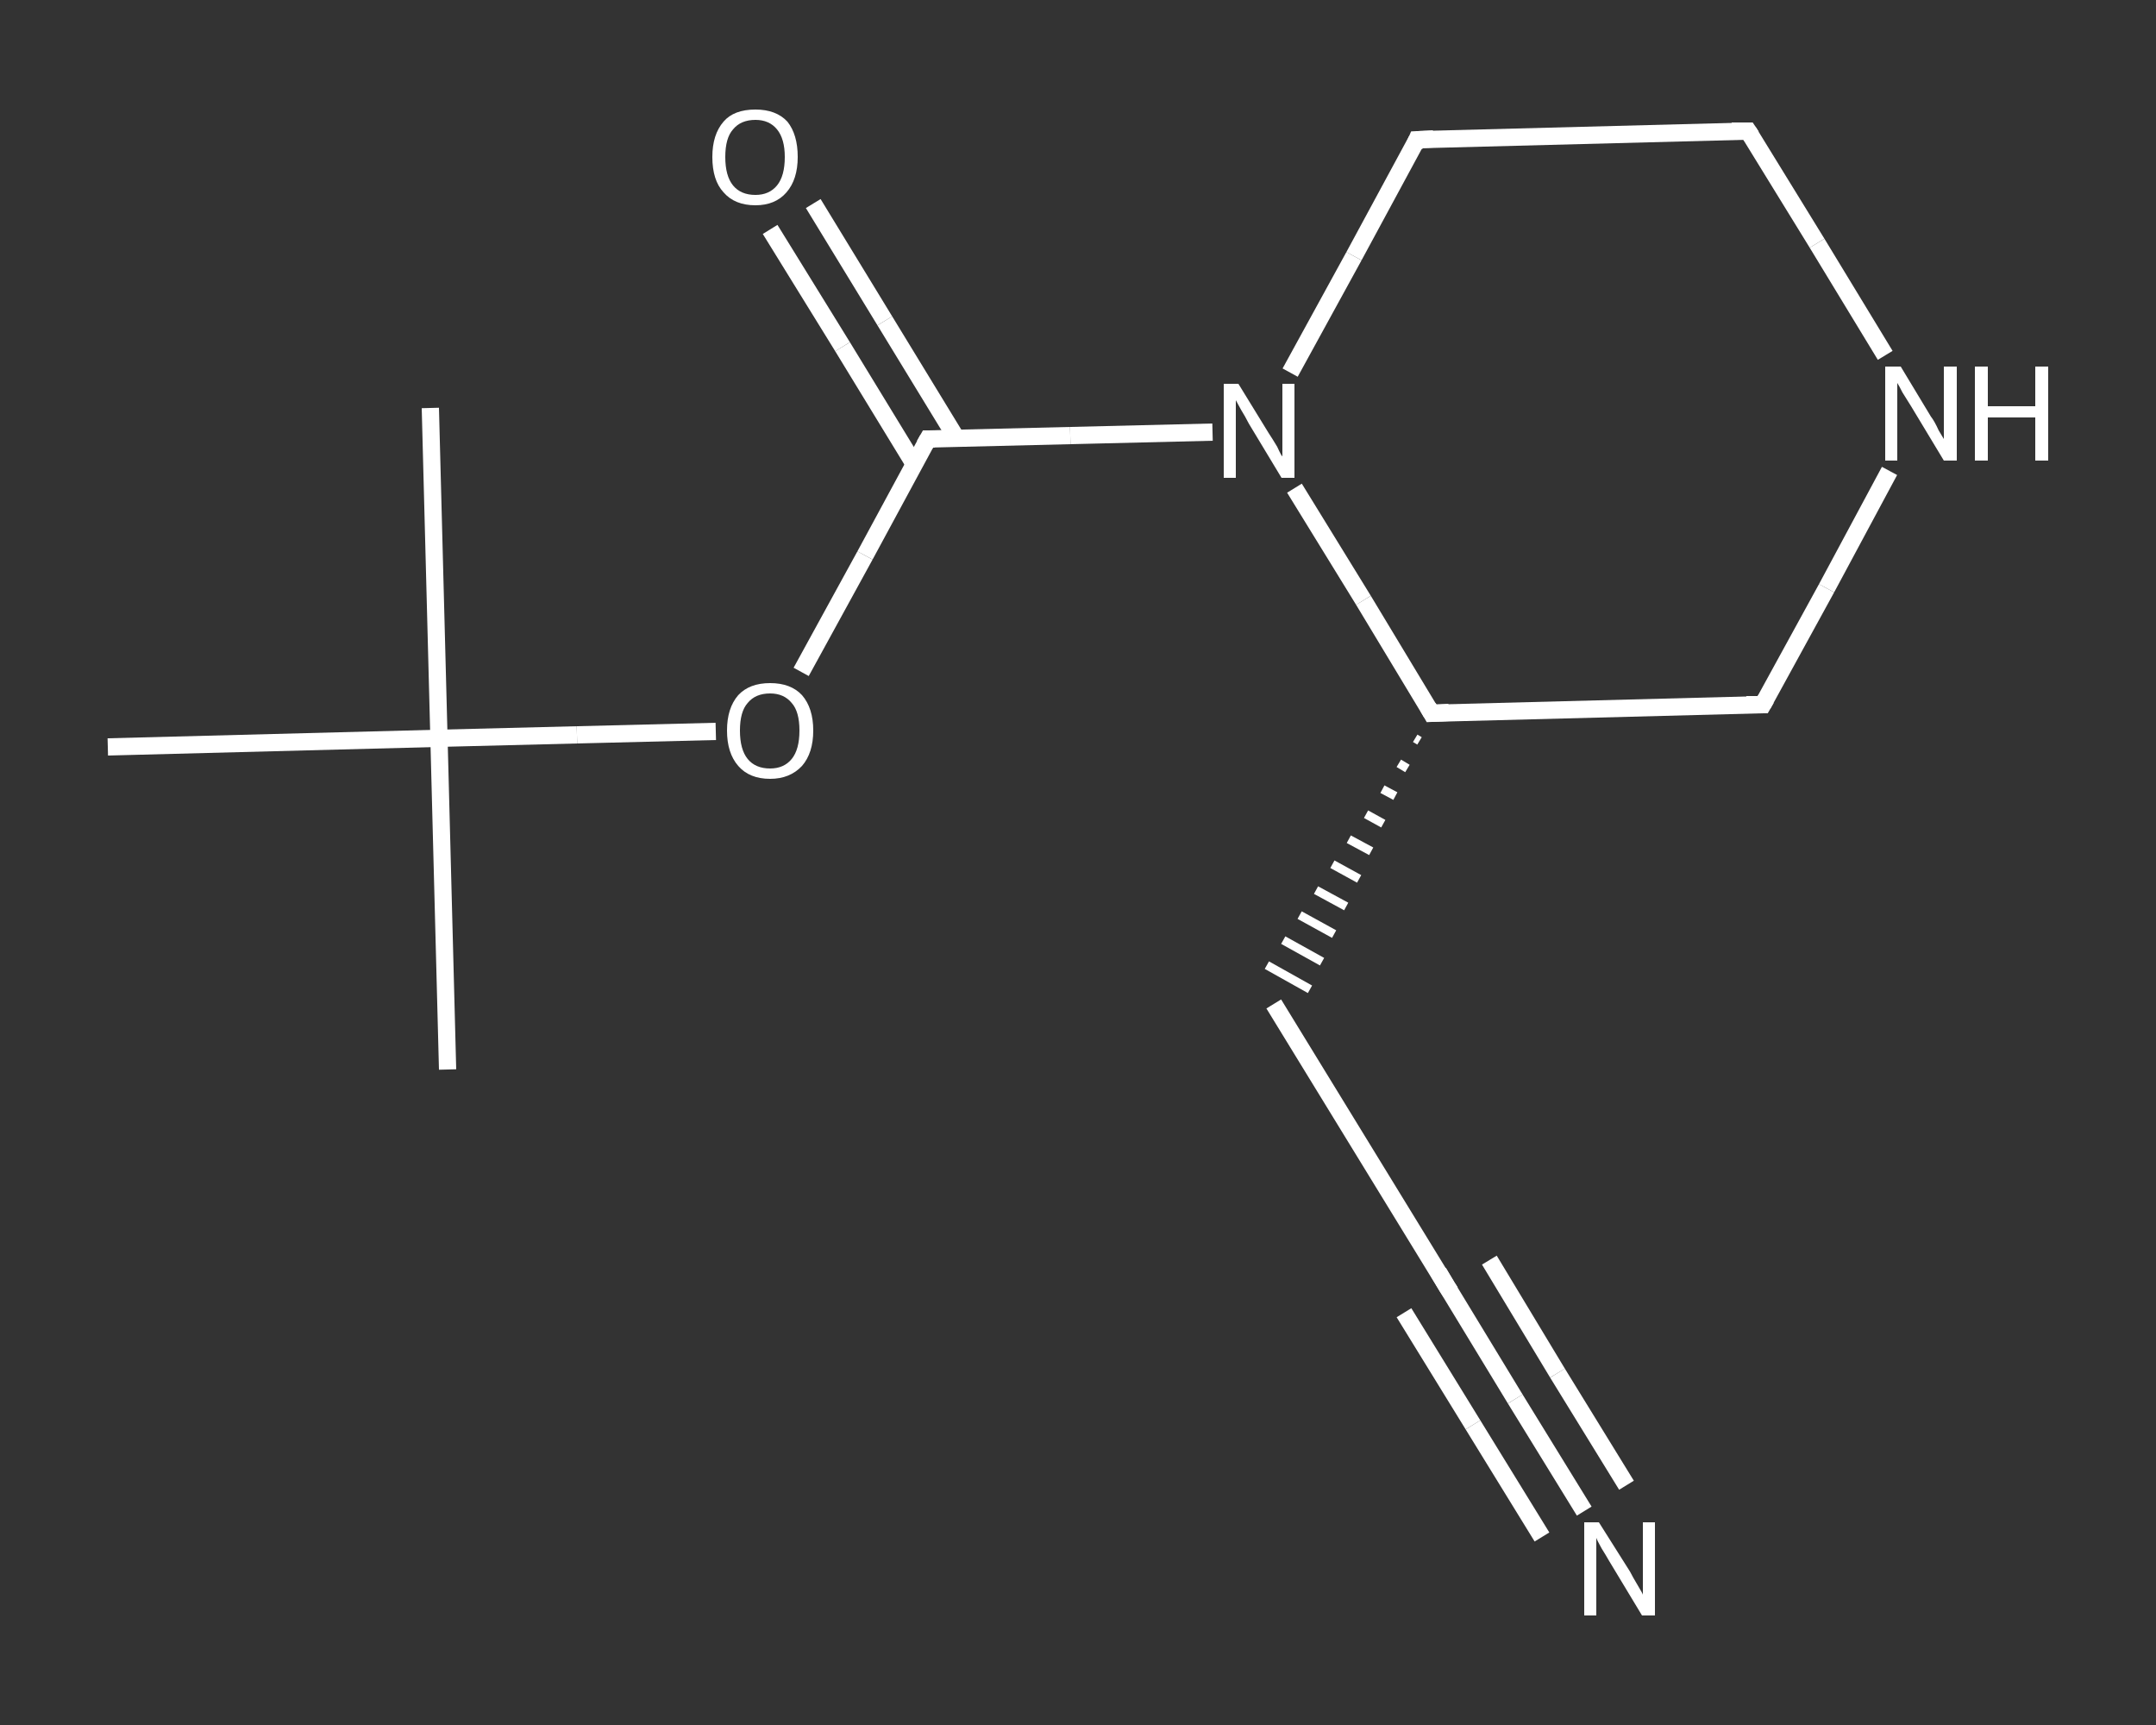 <?xml version='1.0' encoding='iso-8859-1'?>
<svg version='1.1' baseProfile='full'
              xmlns='http://www.w3.org/2000/svg'
                      xmlns:rdkit='http://www.rdkit.org/xml'
                      xmlns:xlink='http://www.w3.org/1999/xlink'
                  xml:space='preserve'
width='250px' height='200px' viewBox='0 0 250 200'>
<rect x="0" y="0" width="250" height="200" fill="#333333" stroke="none"/>
<!-- END OF HEADER -->
<rect style='opacity:1.0;fill:transparent;stroke:none' width='250.0' height='200.0' x='0.0' y='0.0'> </rect>
<path class='bond-0 atom-0 atom-1' d='M 51.9,124.0 L 50.9,85.6' style='fill:none;fill-rule:evenodd;stroke:#FFFFFF;stroke-width:2.0px;stroke-linecap:butt;stroke-linejoin:miter;stroke-opacity:1' />
<path class='bond-1 atom-1 atom-2' d='M 50.9,85.6 L 49.9,47.3' style='fill:none;fill-rule:evenodd;stroke:#FFFFFF;stroke-width:2.0px;stroke-linecap:butt;stroke-linejoin:miter;stroke-opacity:1' />
<path class='bond-2 atom-1 atom-3' d='M 50.9,85.6 L 12.5,86.6' style='fill:none;fill-rule:evenodd;stroke:#FFFFFF;stroke-width:2.0px;stroke-linecap:butt;stroke-linejoin:miter;stroke-opacity:1' />
<path class='bond-3 atom-1 atom-4' d='M 50.9,85.6 L 66.9,85.2' style='fill:none;fill-rule:evenodd;stroke:#FFFFFF;stroke-width:2.0px;stroke-linecap:butt;stroke-linejoin:miter;stroke-opacity:1' />
<path class='bond-3 atom-1 atom-4' d='M 66.9,85.2 L 83.0,84.8' style='fill:none;fill-rule:evenodd;stroke:#FFFFFF;stroke-width:2.0px;stroke-linecap:butt;stroke-linejoin:miter;stroke-opacity:1' />
<path class='bond-4 atom-4 atom-5' d='M 92.9,77.9 L 100.3,64.4' style='fill:none;fill-rule:evenodd;stroke:#FFFFFF;stroke-width:2.0px;stroke-linecap:butt;stroke-linejoin:miter;stroke-opacity:1' />
<path class='bond-4 atom-4 atom-5' d='M 100.3,64.4 L 107.6,50.9' style='fill:none;fill-rule:evenodd;stroke:#FFFFFF;stroke-width:2.0px;stroke-linecap:butt;stroke-linejoin:miter;stroke-opacity:1' />
<path class='bond-5 atom-5 atom-6' d='M 110.9,50.8 L 102.6,37.2' style='fill:none;fill-rule:evenodd;stroke:#FFFFFF;stroke-width:2.0px;stroke-linecap:butt;stroke-linejoin:miter;stroke-opacity:1' />
<path class='bond-5 atom-5 atom-6' d='M 102.6,37.2 L 94.3,23.6' style='fill:none;fill-rule:evenodd;stroke:#FFFFFF;stroke-width:2.0px;stroke-linecap:butt;stroke-linejoin:miter;stroke-opacity:1' />
<path class='bond-5 atom-5 atom-6' d='M 106.0,53.8 L 97.7,40.2' style='fill:none;fill-rule:evenodd;stroke:#FFFFFF;stroke-width:2.0px;stroke-linecap:butt;stroke-linejoin:miter;stroke-opacity:1' />
<path class='bond-5 atom-5 atom-6' d='M 97.7,40.2 L 89.3,26.6' style='fill:none;fill-rule:evenodd;stroke:#FFFFFF;stroke-width:2.0px;stroke-linecap:butt;stroke-linejoin:miter;stroke-opacity:1' />
<path class='bond-6 atom-5 atom-7' d='M 107.6,50.9 L 124.1,50.5' style='fill:none;fill-rule:evenodd;stroke:#FFFFFF;stroke-width:2.0px;stroke-linecap:butt;stroke-linejoin:miter;stroke-opacity:1' />
<path class='bond-6 atom-5 atom-7' d='M 124.1,50.5 L 140.6,50.1' style='fill:none;fill-rule:evenodd;stroke:#FFFFFF;stroke-width:2.0px;stroke-linecap:butt;stroke-linejoin:miter;stroke-opacity:1' />
<path class='bond-7 atom-7 atom-8' d='M 149.6,43.2 L 157.0,29.7' style='fill:none;fill-rule:evenodd;stroke:#FFFFFF;stroke-width:2.0px;stroke-linecap:butt;stroke-linejoin:miter;stroke-opacity:1' />
<path class='bond-7 atom-7 atom-8' d='M 157.0,29.7 L 164.3,16.2' style='fill:none;fill-rule:evenodd;stroke:#FFFFFF;stroke-width:2.0px;stroke-linecap:butt;stroke-linejoin:miter;stroke-opacity:1' />
<path class='bond-8 atom-8 atom-9' d='M 164.3,16.2 L 202.7,15.2' style='fill:none;fill-rule:evenodd;stroke:#FFFFFF;stroke-width:2.0px;stroke-linecap:butt;stroke-linejoin:miter;stroke-opacity:1' />
<path class='bond-9 atom-9 atom-10' d='M 202.7,15.2 L 210.7,28.2' style='fill:none;fill-rule:evenodd;stroke:#FFFFFF;stroke-width:2.0px;stroke-linecap:butt;stroke-linejoin:miter;stroke-opacity:1' />
<path class='bond-9 atom-9 atom-10' d='M 210.7,28.2 L 218.6,41.2' style='fill:none;fill-rule:evenodd;stroke:#FFFFFF;stroke-width:2.0px;stroke-linecap:butt;stroke-linejoin:miter;stroke-opacity:1' />
<path class='bond-10 atom-10 atom-11' d='M 219.1,54.6 L 211.8,68.2' style='fill:none;fill-rule:evenodd;stroke:#FFFFFF;stroke-width:2.0px;stroke-linecap:butt;stroke-linejoin:miter;stroke-opacity:1' />
<path class='bond-10 atom-10 atom-11' d='M 211.8,68.2 L 204.4,81.7' style='fill:none;fill-rule:evenodd;stroke:#FFFFFF;stroke-width:2.0px;stroke-linecap:butt;stroke-linejoin:miter;stroke-opacity:1' />
<path class='bond-11 atom-11 atom-12' d='M 204.4,81.7 L 166.0,82.7' style='fill:none;fill-rule:evenodd;stroke:#FFFFFF;stroke-width:2.0px;stroke-linecap:butt;stroke-linejoin:miter;stroke-opacity:1' />
<path class='bond-12 atom-12 atom-13' d='M 164.1,85.6 L 164.6,85.9' style='fill:none;fill-rule:evenodd;stroke:#FFFFFF;stroke-width:1.0px;stroke-linecap:butt;stroke-linejoin:miter;stroke-opacity:1' />
<path class='bond-12 atom-12 atom-13' d='M 162.2,88.5 L 163.2,89.1' style='fill:none;fill-rule:evenodd;stroke:#FFFFFF;stroke-width:1.0px;stroke-linecap:butt;stroke-linejoin:miter;stroke-opacity:1' />
<path class='bond-12 atom-12 atom-13' d='M 160.3,91.5 L 161.8,92.3' style='fill:none;fill-rule:evenodd;stroke:#FFFFFF;stroke-width:1.0px;stroke-linecap:butt;stroke-linejoin:miter;stroke-opacity:1' />
<path class='bond-12 atom-12 atom-13' d='M 158.4,94.4 L 160.4,95.5' style='fill:none;fill-rule:evenodd;stroke:#FFFFFF;stroke-width:1.0px;stroke-linecap:butt;stroke-linejoin:miter;stroke-opacity:1' />
<path class='bond-12 atom-12 atom-13' d='M 156.4,97.3 L 159.0,98.7' style='fill:none;fill-rule:evenodd;stroke:#FFFFFF;stroke-width:1.0px;stroke-linecap:butt;stroke-linejoin:miter;stroke-opacity:1' />
<path class='bond-12 atom-12 atom-13' d='M 154.5,100.2 L 157.6,101.9' style='fill:none;fill-rule:evenodd;stroke:#FFFFFF;stroke-width:1.0px;stroke-linecap:butt;stroke-linejoin:miter;stroke-opacity:1' />
<path class='bond-12 atom-12 atom-13' d='M 152.6,103.2 L 156.1,105.1' style='fill:none;fill-rule:evenodd;stroke:#FFFFFF;stroke-width:1.0px;stroke-linecap:butt;stroke-linejoin:miter;stroke-opacity:1' />
<path class='bond-12 atom-12 atom-13' d='M 150.7,106.1 L 154.7,108.3' style='fill:none;fill-rule:evenodd;stroke:#FFFFFF;stroke-width:1.0px;stroke-linecap:butt;stroke-linejoin:miter;stroke-opacity:1' />
<path class='bond-12 atom-12 atom-13' d='M 148.8,109.0 L 153.3,111.5' style='fill:none;fill-rule:evenodd;stroke:#FFFFFF;stroke-width:1.0px;stroke-linecap:butt;stroke-linejoin:miter;stroke-opacity:1' />
<path class='bond-12 atom-12 atom-13' d='M 146.9,111.9 L 151.9,114.7' style='fill:none;fill-rule:evenodd;stroke:#FFFFFF;stroke-width:1.0px;stroke-linecap:butt;stroke-linejoin:miter;stroke-opacity:1' />
<path class='bond-13 atom-13 atom-14' d='M 147.7,116.4 L 167.8,149.2' style='fill:none;fill-rule:evenodd;stroke:#FFFFFF;stroke-width:2.0px;stroke-linecap:butt;stroke-linejoin:miter;stroke-opacity:1' />
<path class='bond-14 atom-14 atom-15' d='M 167.8,149.2 L 175.7,162.2' style='fill:none;fill-rule:evenodd;stroke:#FFFFFF;stroke-width:2.0px;stroke-linecap:butt;stroke-linejoin:miter;stroke-opacity:1' />
<path class='bond-14 atom-14 atom-15' d='M 175.7,162.2 L 183.7,175.2' style='fill:none;fill-rule:evenodd;stroke:#FFFFFF;stroke-width:2.0px;stroke-linecap:butt;stroke-linejoin:miter;stroke-opacity:1' />
<path class='bond-14 atom-14 atom-15' d='M 172.7,146.1 L 180.6,159.2' style='fill:none;fill-rule:evenodd;stroke:#FFFFFF;stroke-width:2.0px;stroke-linecap:butt;stroke-linejoin:miter;stroke-opacity:1' />
<path class='bond-14 atom-14 atom-15' d='M 180.6,159.2 L 188.6,172.2' style='fill:none;fill-rule:evenodd;stroke:#FFFFFF;stroke-width:2.0px;stroke-linecap:butt;stroke-linejoin:miter;stroke-opacity:1' />
<path class='bond-14 atom-14 atom-15' d='M 162.8,152.2 L 170.8,165.2' style='fill:none;fill-rule:evenodd;stroke:#FFFFFF;stroke-width:2.0px;stroke-linecap:butt;stroke-linejoin:miter;stroke-opacity:1' />
<path class='bond-14 atom-14 atom-15' d='M 170.8,165.2 L 178.8,178.2' style='fill:none;fill-rule:evenodd;stroke:#FFFFFF;stroke-width:2.0px;stroke-linecap:butt;stroke-linejoin:miter;stroke-opacity:1' />
<path class='bond-15 atom-12 atom-7' d='M 166.0,82.7 L 158.1,69.6' style='fill:none;fill-rule:evenodd;stroke:#FFFFFF;stroke-width:2.0px;stroke-linecap:butt;stroke-linejoin:miter;stroke-opacity:1' />
<path class='bond-15 atom-12 atom-7' d='M 158.1,69.6 L 150.1,56.6' style='fill:none;fill-rule:evenodd;stroke:#FFFFFF;stroke-width:2.0px;stroke-linecap:butt;stroke-linejoin:miter;stroke-opacity:1' />
<path d='M 107.2,51.6 L 107.6,50.9 L 108.4,50.9' style='fill:none;stroke:#FFFFFF;stroke-width:2.0px;stroke-linecap:butt;stroke-linejoin:miter;stroke-opacity:1;' />
<path d='M 164.0,16.9 L 164.3,16.2 L 166.2,16.1' style='fill:none;stroke:#FFFFFF;stroke-width:2.0px;stroke-linecap:butt;stroke-linejoin:miter;stroke-opacity:1;' />
<path d='M 200.8,15.2 L 202.7,15.2 L 203.1,15.8' style='fill:none;stroke:#FFFFFF;stroke-width:2.0px;stroke-linecap:butt;stroke-linejoin:miter;stroke-opacity:1;' />
<path d='M 204.8,81.0 L 204.4,81.7 L 202.5,81.7' style='fill:none;stroke:#FFFFFF;stroke-width:2.0px;stroke-linecap:butt;stroke-linejoin:miter;stroke-opacity:1;' />
<path d='M 168.0,82.6 L 166.0,82.7 L 165.6,82.0' style='fill:none;stroke:#FFFFFF;stroke-width:2.0px;stroke-linecap:butt;stroke-linejoin:miter;stroke-opacity:1;' />
<path d='M 166.8,147.5 L 167.8,149.2 L 168.2,149.8' style='fill:none;stroke:#FFFFFF;stroke-width:2.0px;stroke-linecap:butt;stroke-linejoin:miter;stroke-opacity:1;' />
<path class='atom-4' d='M 84.3 84.7
Q 84.3 82.1, 85.6 80.6
Q 86.9 79.2, 89.3 79.2
Q 91.7 79.2, 93.0 80.6
Q 94.3 82.1, 94.3 84.7
Q 94.3 87.3, 93.0 88.8
Q 91.6 90.3, 89.3 90.3
Q 86.9 90.3, 85.6 88.8
Q 84.3 87.3, 84.3 84.7
M 89.3 89.1
Q 90.9 89.1, 91.8 88.0
Q 92.7 86.9, 92.7 84.7
Q 92.7 82.5, 91.8 81.5
Q 90.9 80.4, 89.3 80.4
Q 87.6 80.4, 86.7 81.5
Q 85.8 82.5, 85.8 84.7
Q 85.8 86.9, 86.7 88.0
Q 87.6 89.1, 89.3 89.1
' fill='#FFFFFF'/>
<path class='atom-6' d='M 82.6 18.2
Q 82.6 15.6, 83.9 14.1
Q 85.1 12.7, 87.6 12.7
Q 90.0 12.7, 91.3 14.1
Q 92.5 15.6, 92.5 18.2
Q 92.5 20.8, 91.2 22.3
Q 89.9 23.8, 87.6 23.8
Q 85.2 23.8, 83.9 22.3
Q 82.6 20.9, 82.6 18.2
M 87.6 22.6
Q 89.2 22.6, 90.1 21.5
Q 91.0 20.4, 91.0 18.2
Q 91.0 16.1, 90.1 15.0
Q 89.2 13.9, 87.6 13.9
Q 85.9 13.9, 85.0 15.0
Q 84.1 16.0, 84.1 18.2
Q 84.1 20.4, 85.0 21.5
Q 85.9 22.6, 87.6 22.6
' fill='#FFFFFF'/>
<path class='atom-7' d='M 143.6 44.5
L 147.1 50.2
Q 147.5 50.8, 148.1 51.8
Q 148.6 52.9, 148.7 52.9
L 148.7 44.5
L 150.1 44.5
L 150.1 55.4
L 148.6 55.4
L 144.8 49.1
Q 144.4 48.3, 143.9 47.5
Q 143.4 46.6, 143.3 46.4
L 143.3 55.4
L 141.9 55.4
L 141.9 44.5
L 143.6 44.5
' fill='#FFFFFF'/>
<path class='atom-10' d='M 220.4 42.5
L 223.9 48.3
Q 224.3 48.8, 224.8 49.9
Q 225.4 50.9, 225.4 50.9
L 225.4 42.5
L 226.9 42.5
L 226.9 53.4
L 225.4 53.4
L 221.6 47.1
Q 221.1 46.3, 220.6 45.5
Q 220.2 44.7, 220.0 44.4
L 220.0 53.4
L 218.6 53.4
L 218.6 42.5
L 220.4 42.5
' fill='#FFFFFF'/>
<path class='atom-10' d='M 229.0 42.5
L 230.5 42.5
L 230.5 47.1
L 236.0 47.1
L 236.0 42.5
L 237.5 42.5
L 237.5 53.4
L 236.0 53.4
L 236.0 48.4
L 230.5 48.4
L 230.5 53.4
L 229.0 53.4
L 229.0 42.5
' fill='#FFFFFF'/>
<path class='atom-15' d='M 185.4 176.5
L 189.0 182.2
Q 189.3 182.8, 189.9 183.8
Q 190.5 184.8, 190.5 184.9
L 190.5 176.5
L 191.9 176.5
L 191.9 187.3
L 190.4 187.3
L 186.6 181.0
Q 186.2 180.3, 185.7 179.5
Q 185.2 178.6, 185.1 178.3
L 185.1 187.3
L 183.7 187.3
L 183.7 176.5
L 185.4 176.5
' fill='#FFFFFF'/>
</svg>
